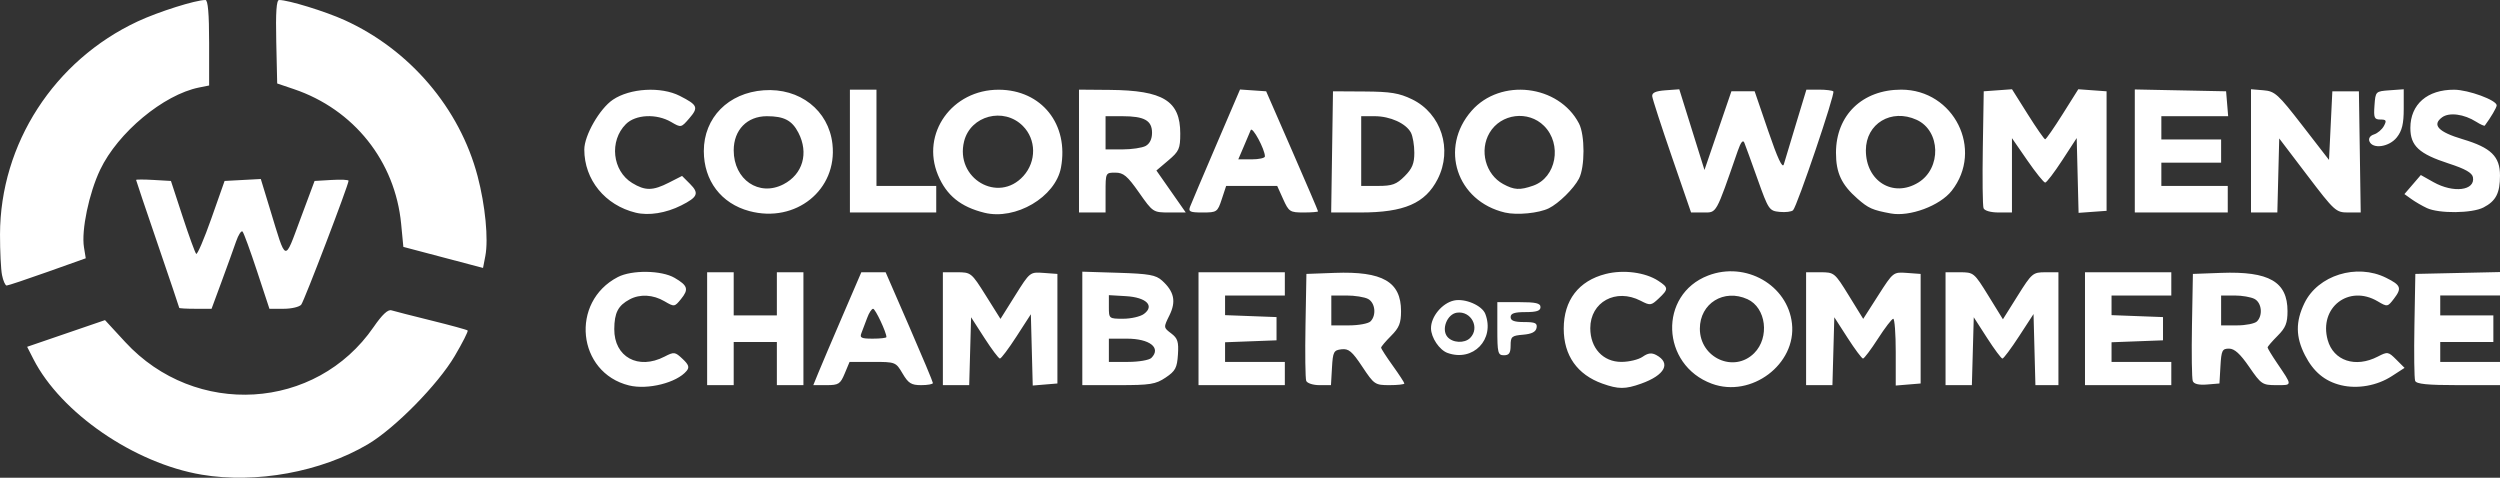 <svg xmlns:inkscape="http://www.inkscape.org/namespaces/inkscape" xmlns:sodipodi="http://sodipodi.sourceforge.net/DTD/sodipodi-0.dtd" xmlns="http://www.w3.org/2000/svg" xmlns:svg="http://www.w3.org/2000/svg" id="svg1" width="752.983" height="143.885" viewBox="0 0 752.983 143.885" sodipodi:docname="Untitled.png"><rect x="0" y="0" width="752.983" height="143.885" fill="#333333" stroke="none"/><defs id="defs1"></defs><g inkscape:groupmode="layer" inkscape:label="Image" id="g1" transform="translate(-64.76,202.086)"><path style="fill:#ffffff" d="m 125.506,-59.119 c -20.307,-3.419 -42.415,-18.604 -50.684,-34.811 l -1.888,-3.702 11.726,-4.019 11.726,-4.019 6.093,6.607 c 21.1,22.882 57.442,20.691 74.798,-4.509 2.584,-3.752 4.322,-5.379 5.39,-5.045 0.867,0.271 6.294,1.658 12.062,3.082 5.767,1.423 10.665,2.767 10.884,2.986 0.219,0.219 -1.532,3.675 -3.89,7.68 -5.074,8.618 -18.058,21.812 -26.181,26.604 -14.126,8.332 -33.662,11.903 -50.036,9.146 z m 128.716,-26.875 c -15.646,-3.864 -17.838,-25.167 -3.359,-32.655 4.214,-2.179 13.15,-2.048 17.085,0.25 3.991,2.331 4.322,3.443 1.907,6.411 -1.917,2.356 -2.009,2.369 -4.937,0.651 -3.454,-2.026 -7.377,-2.245 -10.491,-0.587 -3.495,1.861 -4.618,4.023 -4.652,8.95 -0.058,8.404 7.211,12.398 15.12,8.308 2.899,-1.499 3.172,-1.466 5.438,0.663 1.882,1.768 2.14,2.537 1.221,3.644 -2.949,3.553 -11.696,5.755 -17.331,4.364 z m 293.176,-0.551 c -7.581,-2.703 -11.655,-8.485 -11.655,-16.541 0,-8.565 4.486,-14.417 12.638,-16.487 5.344,-1.357 11.93,-0.497 15.846,2.069 3.107,2.036 3.117,2.504 0.117,5.322 -2.279,2.141 -2.55,2.174 -5.45,0.674 -7.437,-3.846 -15.152,0.364 -15.152,8.268 0,5.988 3.843,10.154 9.366,10.154 2.304,0 5.181,-0.695 6.394,-1.544 1.624,-1.138 2.705,-1.277 4.105,-0.528 4.538,2.429 2.619,6.067 -4.549,8.623 -4.794,1.71 -6.843,1.708 -11.661,-0.01 z m 32.97,0.035 c -15.391,-5.666 -16.122,-26.846 -1.125,-32.593 11.331,-4.342 23.94,2.869 25.244,14.437 1.382,12.262 -12.251,22.524 -24.119,18.155 z m 12.739,-9.212 c 4.725,-4.725 3.611,-13.687 -2.021,-16.253 -7.097,-3.233 -14.343,1.258 -14.343,8.89 0,8.807 10.29,13.437 16.364,7.364 z m 176.759,9.656 c -4.893,-1.187 -8.312,-4.029 -10.873,-9.04 -2.807,-5.493 -2.852,-10.104 -0.154,-15.678 4.066,-8.399 15.73,-12.03 24.571,-7.647 4.515,2.238 4.844,3.118 2.366,6.345 -1.889,2.461 -1.965,2.472 -4.881,0.75 -8.695,-5.136 -17.753,1.872 -15.054,11.646 1.733,6.278 8.369,8.482 15.084,5.01 2.97,-1.536 3.175,-1.503 5.579,0.901 l 2.495,2.495 -3.878,2.51 c -4.416,2.858 -10.318,3.905 -15.255,2.708 z m -492.123,-17.019 v -17 h 4 4 v 6.5 6.5 h 6.5 6.5 v -6.5 -6.5 h 4 4 v 17 17 h -4 -4 v -6.5 -6.5 h -6.5 -6.5 v 6.5 6.5 h -4 -4 z m 33.504,13.25 c 0.842,-2.062 4.097,-9.713 7.233,-17 l 5.702,-13.25 h 3.663 3.663 l 7.118,16.365 c 3.915,9.001 7.118,16.651 7.118,17 0,0.349 -1.59,0.635 -3.534,0.635 -2.979,0 -3.858,-0.55 -5.599,-3.5 -2.045,-3.466 -2.132,-3.5 -9.017,-3.5 h -6.952 l -1.462,3.5 c -1.326,3.173 -1.836,3.5 -5.462,3.5 h -4 z m 20.496,-10.73 c 0,-1.431 -3.337,-8.52 -4.011,-8.52 -0.436,0 -1.242,1.238 -1.789,2.75 -0.548,1.512 -1.315,3.538 -1.705,4.5 -0.607,1.498 -0.117,1.75 3.398,1.75 2.259,0 4.107,-0.216 4.107,-0.48 z m 17,-2.52 v -17 h 4.268 c 4.201,0 4.338,0.111 8.676,7.024 l 4.408,7.024 4.437,-7.076 c 4.433,-7.07 4.44,-7.076 8.574,-6.774 l 4.137,0.302 v 16.5 16.5 l -3.716,0.308 -3.716,0.308 -0.284,-10.736 -0.284,-10.736 -4.314,6.677 c -2.373,3.673 -4.623,6.673 -5,6.669 -0.377,-0.005 -2.486,-2.805 -4.686,-6.223 l -4,-6.214 -0.285,10.223 -0.285,10.223 h -3.965 -3.965 z m 42,-0.088 v -17.088 l 10.898,0.338 c 9.196,0.286 11.244,0.651 13.115,2.338 3.661,3.303 4.299,6.293 2.232,10.47 -1.812,3.662 -1.81,3.68 0.52,5.438 1.96,1.479 2.289,2.511 2.036,6.395 -0.26,3.998 -0.766,4.944 -3.699,6.915 -3.019,2.029 -4.608,2.283 -14.25,2.283 h -10.852 z m 20.8,8.888 c 3.029,-3.029 -0.493,-5.8 -7.371,-5.8 h -5.429 v 3.5 3.5 h 5.8 c 3.19,0 6.34,-0.54 7,-1.2 z m -2.241,-13.241 c 3.303,-2.453 0.732,-5 -5.412,-5.361 l -5.147,-0.302 v 3.552 c 0,3.52 0.039,3.552 4.309,3.552 2.37,0 5.182,-0.649 6.25,-1.441 z m 16.441,4.441 v -17 h 13 13 v 3.5 3.5 h -9 -9 v 2.958 2.958 l 7.75,0.292 7.75,0.292 v 3.5 3.5 l -7.75,0.292 -7.75,0.292 v 2.958 2.958 h 9 9 v 3.5 3.5 h -13 -13 z m 32.441,15.708 c -0.273,-0.711 -0.371,-8.248 -0.219,-16.75 l 0.277,-15.458 8.5,-0.313 c 14.456,-0.532 20,2.662 20,11.525 0,3.602 -0.567,5.009 -3,7.442 -1.65,1.65 -3,3.249 -3,3.554 0,0.305 1.575,2.746 3.5,5.425 1.925,2.679 3.5,5.096 3.5,5.369 0,0.274 -2.02,0.498 -4.49,0.498 -4.338,0 -4.615,-0.188 -8.175,-5.55 -3.077,-4.634 -4.11,-5.5 -6.26,-5.25 -2.357,0.274 -2.601,0.746 -2.878,5.55 l -0.302,5.25 h -3.479 c -1.921,0 -3.701,-0.579 -3.975,-1.292 z m 19.359,-17.908 c 1.837,-1.837 1.428,-5.608 -0.734,-6.765 -1.064,-0.569 -3.989,-1.035 -6.5,-1.035 h -4.566 v 4.5 4.5 h 5.3 c 2.915,0 5.84,-0.54 6.5,-1.2 z m 131.2,2.2 v -17 h 4.27 c 4.21,0 4.331,0.099 8.601,7.019 l 4.331,7.019 4.524,-7.07 c 4.508,-7.047 4.537,-7.069 8.649,-6.769 l 4.125,0.301 v 16.5 16.5 l -3.75,0.31 -3.75,0.31 v -10.06 c 0,-5.533 -0.338,-10.056 -0.75,-10.052 -0.412,0.005 -2.487,2.705 -4.61,6 -2.123,3.295 -4.148,5.987 -4.5,5.982 -0.352,-0.005 -2.44,-2.805 -4.64,-6.223 l -4,-6.214 -0.285,10.223 -0.285,10.223 h -3.965 -3.965 z m 42,0 v -17 h 4.27 c 4.213,0 4.328,0.094 8.64,7.082 l 4.37,7.082 4.44,-7.082 c 4.274,-6.816 4.587,-7.082 8.36,-7.082 h 3.92 v 17 17 h -3.466 -3.466 l -0.284,-10.709 -0.284,-10.709 -4.367,6.709 c -2.402,3.69 -4.652,6.705 -5,6.701 -0.348,-0.005 -2.433,-2.805 -4.633,-6.223 l -4,-6.214 -0.285,10.223 -0.285,10.223 h -3.965 -3.965 z m 42,0 v -17 h 13 13 v 3.5 3.5 h -9 -9 v 2.958 2.958 l 7.75,0.292 7.75,0.292 v 3.5 3.5 l -7.75,0.292 -7.75,0.292 v 2.958 2.958 h 9 9 v 3.5 3.5 h -13 -13 z m 32.465,15.769 c -0.286,-0.744 -0.394,-8.309 -0.242,-16.811 l 0.277,-15.458 8.5,-0.313 c 14.456,-0.532 20,2.662 20,11.525 0,3.602 -0.567,5.009 -3,7.442 -1.65,1.65 -3,3.222 -3,3.493 0,0.271 1.273,2.374 2.83,4.673 4.715,6.965 4.721,6.68 -0.149,6.68 -4.253,0 -4.595,-0.229 -8.225,-5.5 -2.722,-3.953 -4.43,-5.5 -6.07,-5.5 -2.047,0 -2.313,0.539 -2.584,5.25 l -0.302,5.25 -3.758,0.311 c -2.47,0.204 -3.936,-0.153 -4.277,-1.042 z m 19.335,-17.969 c 1.837,-1.837 1.428,-5.608 -0.734,-6.765 -1.064,-0.569 -3.764,-1.035 -6,-1.035 h -4.066 v 4.5 4.5 h 4.8 c 2.64,0 5.34,-0.54 6,-1.2 z m 47.641,17.908 c -0.273,-0.711 -0.371,-8.248 -0.219,-16.75 l 0.277,-15.458 12.75,-0.28 12.75,-0.28 v 3.53 3.53 h -9 -9 v 3 3 h 8 8 v 4 4 h -8 -8 v 3 3 h 9 9 v 3.5 3.5 h -12.531 c -9.32,0 -12.658,-0.331 -13.027,-1.292 z m -291.441,-8.407 c -2.451,-0.885 -4.954,-4.614 -4.978,-7.416 -0.03,-3.511 3.336,-7.585 6.917,-8.372 3.306,-0.726 8.458,1.475 9.44,4.031 2.945,7.674 -3.692,14.531 -11.379,11.756 z m 6.8,-4.501 c 3.045,-3.045 0.336,-8.243 -3.975,-7.627 -2.937,0.42 -4.751,5.006 -2.875,7.267 1.538,1.853 5.166,2.044 6.85,0.36 z m 8.2,-2.8 v -8 h 6.5 c 5.111,0 6.5,0.321 6.5,1.5 0,1.111 -1.167,1.5 -4.5,1.5 -3.333,0 -4.5,0.389 -4.5,1.5 0,1.088 1.119,1.5 4.073,1.5 3.339,0 4.014,0.315 3.742,1.75 -0.232,1.223 -1.458,1.843 -4.073,2.06 -3.403,0.282 -3.742,0.576 -3.742,3.25 0,2.273 -0.454,2.94 -2,2.94 -1.833,0 -2,-0.667 -2,-8 z m -397,-6.273 c 0,-0.15 -2.924,-8.812 -6.497,-19.25 -3.574,-10.438 -6.499,-19.113 -6.5,-19.28 -0.001,-0.166 2.36,-0.166 5.247,0 l 5.25,0.302 3.5,10.685 c 1.925,5.877 3.772,10.949 4.105,11.271 0.333,0.323 2.393,-4.486 4.579,-10.685 l 3.974,-11.271 5.453,-0.293 5.453,-0.293 2.827,9.265 c 4.914,16.105 4.21,15.887 9.082,2.822 l 4.289,-11.5 5.119,-0.302 c 2.815,-0.166 5.119,-0.06 5.119,0.237 0,1.238 -13.342,36.171 -14.252,37.316 -0.546,0.688 -2.926,1.25 -5.288,1.25 h -4.295 l -3.707,-11.25 c -2.039,-6.188 -4.011,-11.587 -4.382,-11.999 -0.371,-0.412 -1.254,0.938 -1.963,3 -0.708,2.062 -2.658,7.462 -4.333,11.999 l -3.045,8.25 h -4.867 c -2.677,0 -4.867,-0.123 -4.867,-0.273 z m -53.375,-9.852 c -0.344,-1.719 -0.617,-7.231 -0.608,-12.25 0.051,-27.298 16.299,-52.437 41.483,-64.183 6.242,-2.911 17.421,-6.442 20.394,-6.442 0.75,0 1.106,4.138 1.106,12.875 v 12.875 l -3.02,0.604 c -10.704,2.141 -24.458,13.572 -29.795,24.763 -3.373,7.073 -5.71,18.26 -4.882,23.364 l 0.538,3.313 -11.528,4.103 c -6.341,2.257 -11.873,4.103 -12.295,4.103 -0.422,0 -1.048,-1.406 -1.392,-3.125 z m 132.875,-5.344 -12,-3.171 -0.664,-6.93 c -1.807,-18.866 -14.237,-34.476 -32.323,-40.593 l -5.013,-1.696 -0.28,-12.571 c -0.198,-8.878 0.054,-12.571 0.856,-12.571 2.779,0 13.867,3.408 19.713,6.058 19.644,8.907 34.682,26.544 40.073,46.998 2.312,8.77 3.303,18.997 2.331,24.044 l -0.693,3.601 z m 58,-13.469 c -9.238,-2.241 -15.5,-9.923 -15.5,-19.015 0,-4.26 4.613,-12.308 8.602,-15.007 5.169,-3.498 14.525,-4.036 20.163,-1.16 5.415,2.763 5.706,3.463 2.828,6.798 -2.417,2.8 -2.46,2.809 -5.419,1.072 -4.415,-2.591 -10.718,-2.296 -13.653,0.638 -5.057,5.057 -4.091,14.073 1.899,17.726 3.927,2.395 6.207,2.37 11.09,-0.12 l 3.933,-2.005 2.401,2.401 c 2.814,2.814 2.337,3.976 -2.663,6.488 -4.588,2.306 -9.769,3.133 -13.682,2.183 z m 34.204,-0.489 c -8.485,-2.278 -13.704,-9.164 -13.704,-18.081 0,-10.049 7.372,-17.53 18.035,-18.301 10.851,-0.785 19.558,6.017 20.703,16.172 1.555,13.794 -11.045,23.966 -25.034,20.21 z m 10.285,-8.068 c 5.822,-3.011 7.672,-9.393 4.501,-15.526 -1.926,-3.725 -4.32,-4.98 -9.501,-4.98 -5.967,0 -9.989,4.142 -9.989,10.288 0,8.835 7.619,14.029 14.989,10.217 z m 60.511,8.569 c -7.149,-1.764 -11.41,-5.221 -13.962,-11.329 -5.231,-12.519 4.228,-25.791 18.334,-25.724 12.878,0.061 21.14,10.437 18.694,23.475 -1.66,8.85 -13.642,15.903 -23.067,13.578 z m 11.75,-11.056 c 3.974,-4.408 3.898,-11.024 -0.173,-15.096 -5.739,-5.739 -15.734,-3.122 -17.679,4.628 -2.806,11.18 10.288,18.858 17.852,10.468 z m 145.09,11.008 c -14.596,-3.406 -19.891,-19.497 -10.089,-30.66 8.732,-9.945 26.256,-7.868 32.344,3.833 1.813,3.484 1.809,13.125 -0.006,16.599 -1.589,3.041 -6.08,7.459 -9.089,8.941 -2.995,1.475 -9.588,2.12 -13.16,1.286 z m 8.445,-8.102 c 6.971,-2.43 8.81,-12.485 3.292,-18.002 -4.757,-4.757 -12.994,-3.72 -16.412,2.066 -3.142,5.319 -1.221,12.559 4.097,15.445 3.319,1.801 5.001,1.892 9.022,0.491 z m 107.715,8.366 c -5.528,-1.021 -6.73,-1.555 -10.033,-4.454 -4.813,-4.226 -6.467,-7.763 -6.467,-13.827 0,-11.328 7.942,-19.01 19.652,-19.01 15.902,0 24.928,18.094 15.196,30.465 -3.548,4.51 -12.618,7.885 -18.349,6.826 z m 8.275,-9.296 c 7.048,-4.297 6.757,-15.61 -0.487,-18.911 -7.629,-3.476 -15.288,1.135 -15.288,9.203 0,9.296 8.187,14.334 15.775,9.708 z m -321.775,-9.496 v -18.5 h 4 4 v 14.5 14.5 h 9 9 v 4 4 h -13 -13 z m 69,0 v -18.5 l 9.25,0.077 c 16.133,0.134 21.25,3.297 21.25,13.133 0,4.58 -0.343,5.353 -3.592,8.104 l -3.592,3.041 4.42,6.322 4.42,6.322 h -4.932 c -4.894,0 -4.965,-0.046 -9.141,-6 -3.518,-5.015 -4.691,-6 -7.145,-6 -2.922,0 -2.936,0.029 -2.936,6 v 6 h -4 -4 z m 20.066,-1.535 c 1.237,-0.662 1.934,-2.092 1.934,-3.965 0,-3.709 -2.307,-5 -8.934,-5 h -5.066 v 5 5 h 5.066 c 2.786,0 5.936,-0.466 7,-1.035 z m 13.391,18.285 c 0.369,-0.963 3.905,-9.297 7.857,-18.521 l 7.186,-16.771 3.935,0.271 3.935,0.271 7.815,17.904 c 4.298,9.847 7.815,18.06 7.815,18.25 0,0.19 -1.957,0.346 -4.348,0.346 -4.106,0 -4.449,-0.223 -6.152,-4 l -1.804,-4 h -7.688 -7.688 l -1.32,4 c -1.277,3.869 -1.466,4 -5.767,4 -3.824,0 -4.353,-0.245 -3.776,-1.75 z m 22.543,-15.141 c 0,-2.135 -3.779,-9.135 -4.278,-7.923 -0.297,0.723 -1.263,3.002 -2.145,5.064 l -1.604,3.75 h 4.013 c 2.207,0 4.013,-0.401 4.013,-0.891 z m 20.227,-1.359 0.273,-18.25 9.539,0.059 c 7.815,0.048 10.393,0.472 14.264,2.346 8.816,4.268 12.29,15.091 7.719,24.051 -3.719,7.291 -10.078,10.044 -23.194,10.044 h -8.873 z m 21.849,7.327 c 2.29,-2.29 2.923,-3.82 2.923,-7.066 0,-2.278 -0.463,-5.008 -1.03,-6.067 -1.491,-2.786 -6.258,-4.945 -10.921,-4.945 h -4.05 v 10.5 10.5 h 5.077 c 4.278,0 5.537,-0.46 8,-2.923 z m 80.501,-5.827 c -3.175,-9.213 -5.841,-17.425 -5.925,-18.25 -0.11,-1.075 1.023,-1.586 3.999,-1.803 l 4.152,-0.303 3.793,12.153 3.793,12.153 4.055,-11.85 4.055,-11.85 h 3.5 3.5 l 4.105,11.996 c 2.819,8.239 4.286,11.371 4.684,10 0.319,-1.098 1.978,-6.608 3.688,-12.246 l 3.109,-10.25 h 3.79 c 2.085,0 4.032,0.242 4.328,0.537 0.615,0.615 -10.883,34.532 -12.13,35.785 -0.451,0.453 -2.277,0.678 -4.059,0.5 -3.124,-0.311 -3.362,-0.664 -6.621,-9.823 -1.859,-5.225 -3.657,-10.175 -3.994,-11 -0.412,-1.008 -1.069,-0.188 -2.002,2.5 -6.687,19.265 -6.26,18.5 -10.323,18.5 h -3.724 z m 93.866,15.463 c -0.272,-0.708 -0.37,-8.92 -0.219,-18.25 l 0.275,-16.963 4.26,-0.308 4.26,-0.308 4.74,7.536 c 2.607,4.145 4.965,7.536 5.24,7.536 0.275,0 2.633,-3.391 5.24,-7.536 l 4.74,-7.536 4.26,0.308 4.26,0.308 v 18 18 l -4.217,0.306 -4.217,0.306 -0.283,-11.265 -0.283,-11.265 -4.367,6.709 c -2.402,3.69 -4.709,6.709 -5.127,6.709 -0.418,0 -2.84,-3.013 -5.383,-6.695 l -4.623,-6.695 v 11.195 11.195 h -4.031 c -2.364,0 -4.236,-0.532 -4.525,-1.287 z m 45.557,-17.241 v -18.528 l 13.75,0.278 13.75,0.278 0.31,3.75 0.31,3.75 h -10.06 -10.06 v 3.5 3.5 h 9 9 v 3.5 3.5 h -9 -9 v 3.5 3.5 h 10 10 v 4 4 h -14 -14 z m 35,-0.032 v -18.56 l 3.749,0.31 c 3.456,0.286 4.376,1.12 11.75,10.647 l 8.001,10.337 0.5,-10.337 0.5,-10.337 h 4 4 l 0.273,18.25 0.273,18.25 h -3.794 c -3.658,0 -4.097,-0.399 -12.273,-11.152 l -8.478,-11.152 -0.283,11.152 -0.283,11.152 h -3.967 -3.967 z m 52.979,17.229 c -1.386,-0.643 -3.477,-1.853 -4.645,-2.69 l -2.125,-1.521 2.47,-2.871 2.47,-2.871 3.812,2.142 c 6.009,3.377 12.636,2.553 11.887,-1.478 -0.249,-1.339 -2.343,-2.527 -7.282,-4.128 -8.957,-2.904 -11.566,-5.319 -11.566,-10.704 0,-7.121 5.093,-11.568 13.2,-11.526 4.299,0.022 12.8,3.148 12.8,4.707 0,0.655 -1.743,3.624 -3.582,6.101 -0.135,0.181 -1.296,-0.337 -2.582,-1.152 -3.677,-2.331 -8.127,-2.917 -10.269,-1.351 -3.142,2.298 -1.158,4.413 6.191,6.602 8.534,2.541 11.241,5.179 11.241,10.952 0,5.288 -1.236,7.673 -4.98,9.609 -3.438,1.778 -13.368,1.882 -17.041,0.179 z m -17.321,-20.118 c -0.336,-0.877 0.214,-1.693 1.394,-2.068 1.073,-0.34 2.415,-1.488 2.984,-2.551 0.869,-1.624 0.7,-1.932 -1.059,-1.932 -1.844,0 -2.056,-0.506 -1.785,-4.25 0.306,-4.229 0.328,-4.252 4.558,-4.558 l 4.25,-0.307 v 5.923 c 0,4.478 -0.506,6.566 -2.073,8.557 -2.3,2.923 -7.326,3.644 -8.269,1.186 z" id="path1"></path></g></svg>